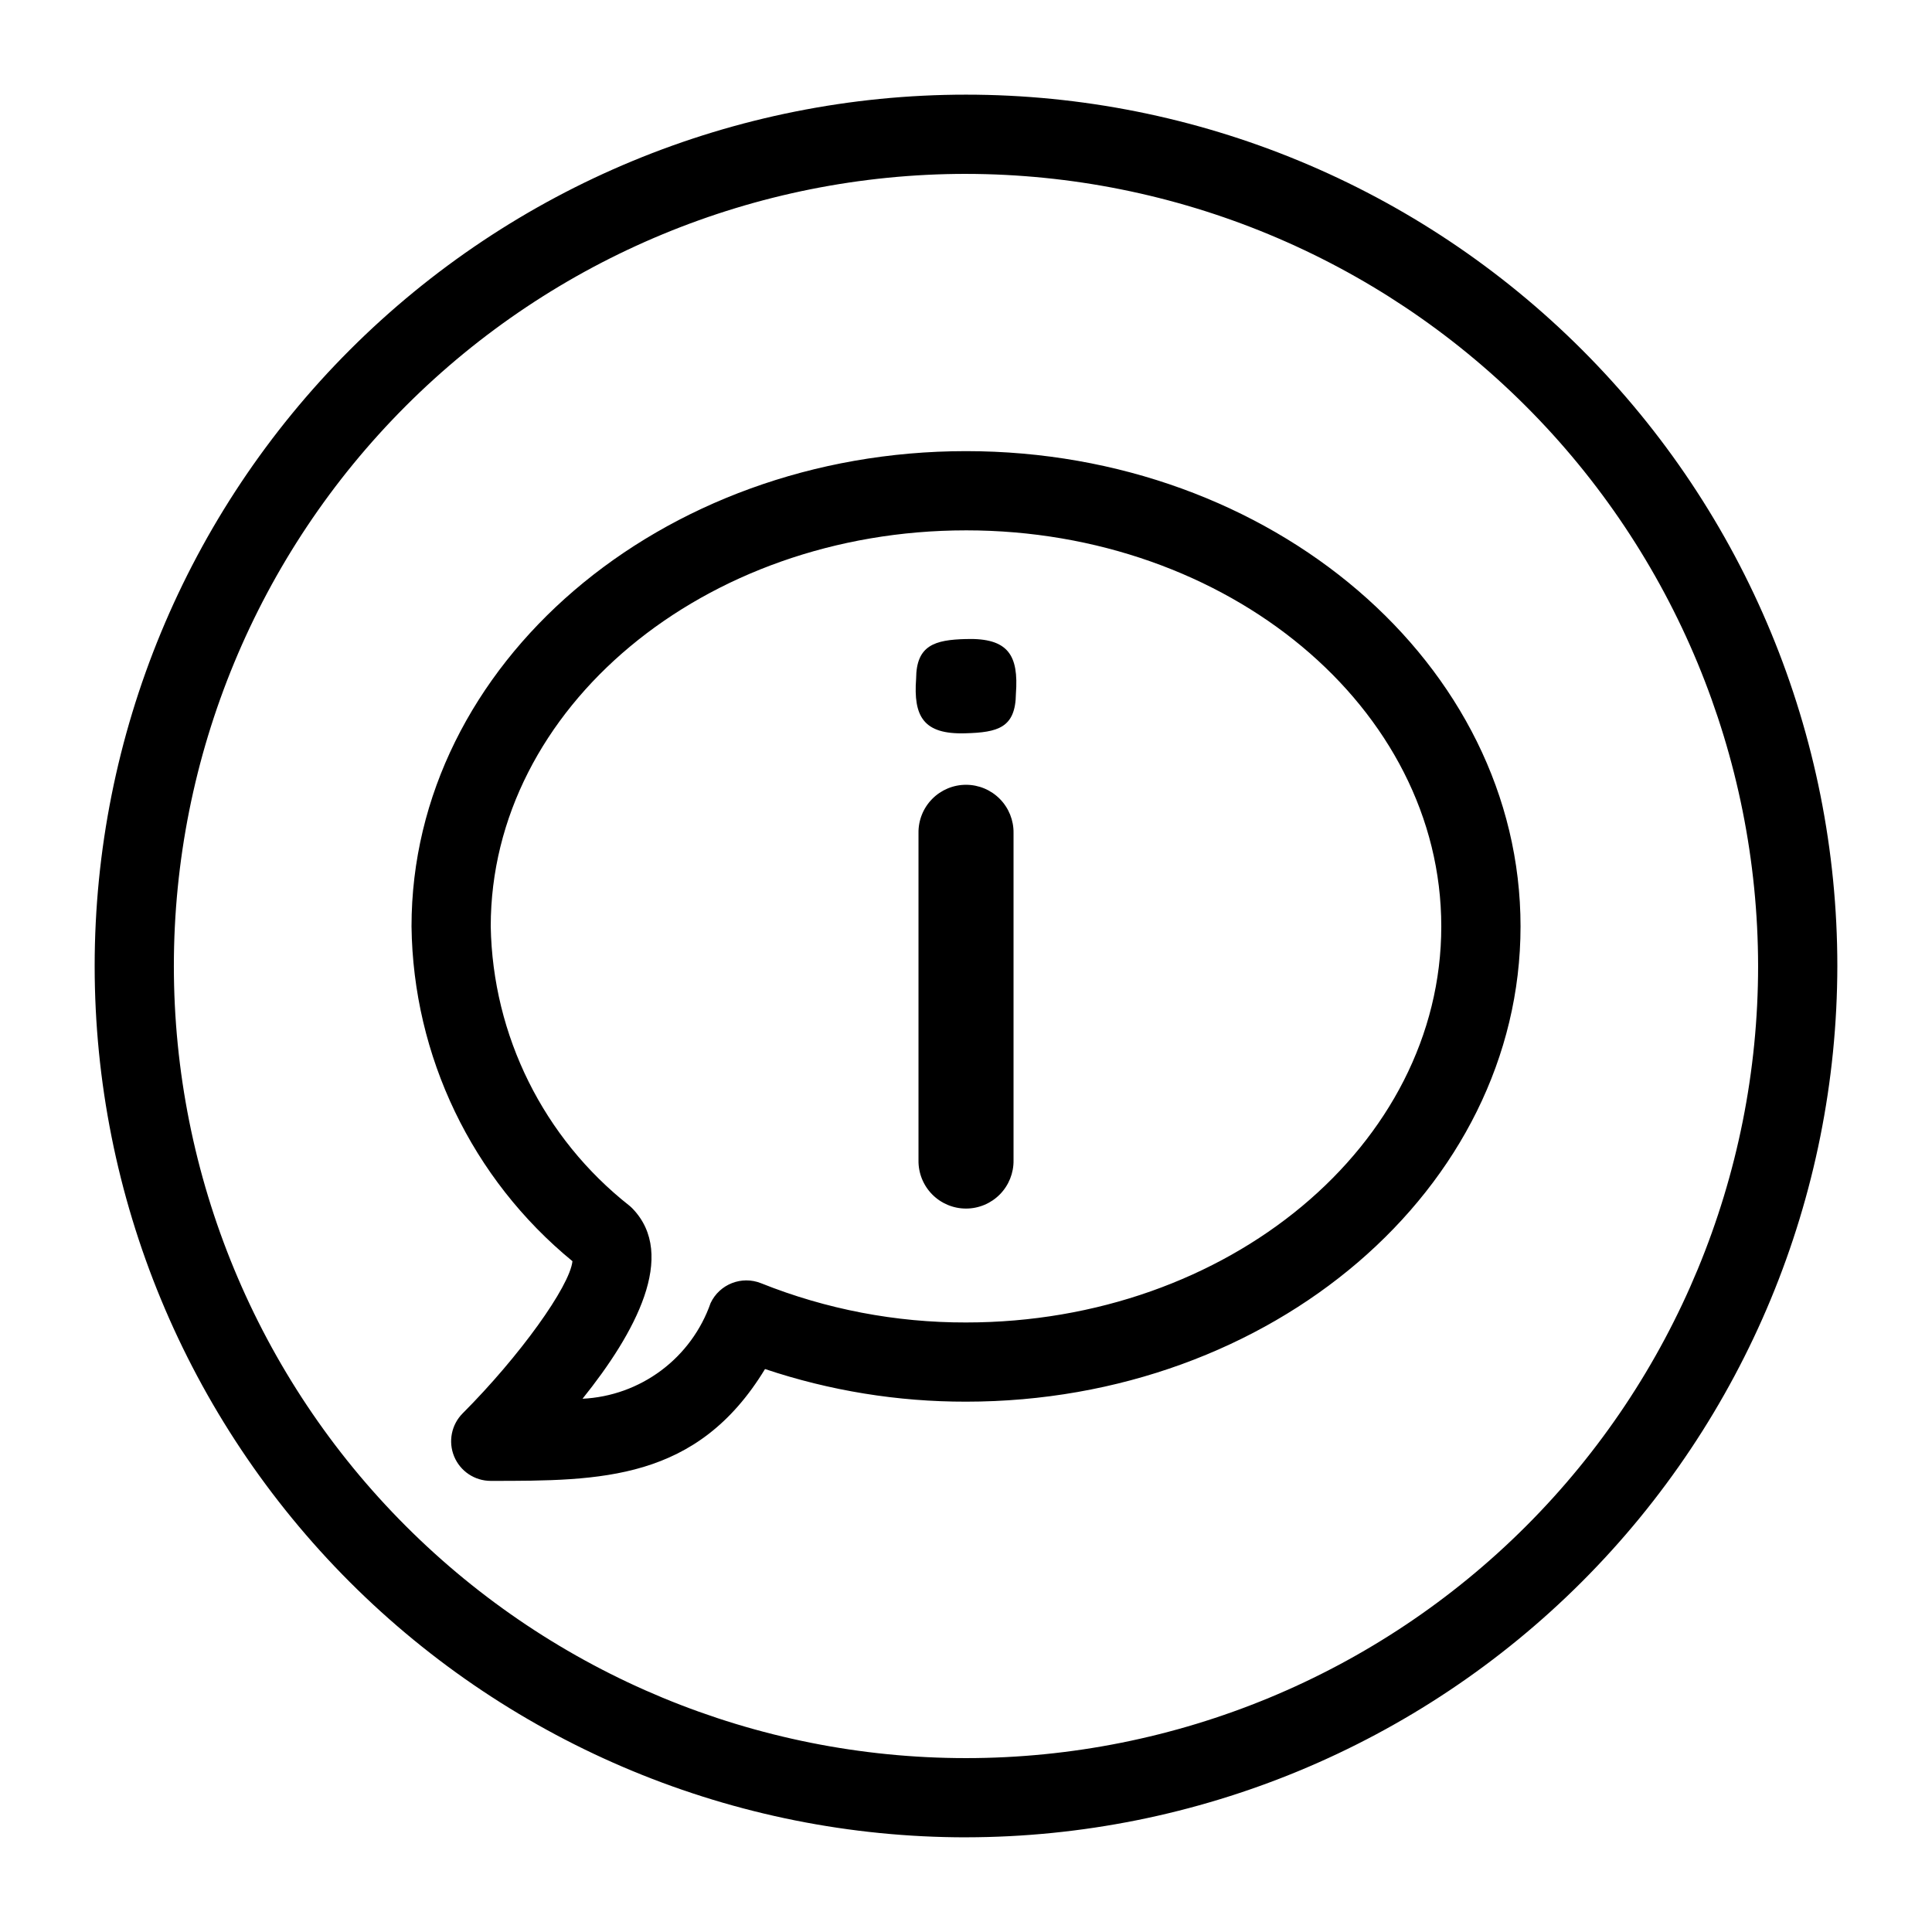 <?xml version="1.0" encoding="UTF-8"?>
<!-- Uploaded to: ICON Repo, www.iconrepo.com, Generator: ICON Repo Mixer Tools -->
<svg fill="#000000" width="800px" height="800px" version="1.1" viewBox="144 144 512 512" xmlns="http://www.w3.org/2000/svg">
 <path d="m400 630.91c-61.242 0-119.98-24.328-163.28-67.633-43.305-43.305-67.633-102.04-67.633-163.28s24.328-119.98 67.633-163.28 102.04-67.633 163.28-67.633 119.97 24.328 163.28 67.633c43.305 43.305 67.633 102.04 67.633 163.28-0.066 61.219-24.418 119.91-67.707 163.2s-101.98 67.641-163.2 67.707zm0-440.83c-55.676 0-109.07 22.117-148.44 61.484s-61.484 92.762-61.484 148.44c0 55.672 22.117 109.07 61.484 148.43 39.367 39.367 92.762 61.484 148.44 61.484 55.672 0 109.07-22.117 148.43-61.484 39.367-39.367 61.484-92.762 61.484-148.43-0.062-55.656-22.195-109.02-61.551-148.37-39.355-39.352-92.715-61.488-148.37-61.551zm-125.95 346.37c-4.246 0-8.074-2.555-9.695-6.477-1.625-3.922-0.727-8.438 2.273-11.438 15.059-15.078 28.371-33.641 29.078-40.305-26.621-21.824-42.23-54.301-42.648-88.723 0-69.453 65.918-125.95 146.95-125.95s146.95 56.5 146.95 125.95c-0.004 69.453-65.922 125.95-146.95 125.95-18.109 0.031-36.102-2.891-53.27-8.648-18.012 29.641-43.523 29.641-72.684 29.641zm125.95-251.9c-69.453 0-125.95 47.09-125.95 104.96 0.512 28.938 14.008 56.117 36.758 74.016 0.285 0.234 0.559 0.488 0.82 0.758 11.891 12.332 0.777 32.934-13.254 50.398 7.539-0.367 14.801-2.977 20.848-7.496 6.051-4.519 10.609-10.746 13.098-17.871 2.375-5.012 8.242-7.309 13.387-5.238 17.266 6.906 35.699 10.434 54.297 10.391 69.453 0 125.95-47.09 125.95-104.96-0.004-57.871-56.5-104.96-125.95-104.96zm-0.203 53.781c-11.102 0.336-13.762-4.488-13.016-14.484 0.047-8.848 4.93-10.289 13.223-10.496 11.27-0.336 13.969 4.356 13.223 14.484-0.102 9.051-4.766 10.266-13.434 10.496zm12.801 113.15c0.055 3.375-1.25 6.633-3.617 9.039-2.367 2.406-5.602 3.762-8.977 3.762s-6.609-1.355-8.977-3.762c-2.367-2.406-3.672-5.664-3.617-9.039v-86.703c-0.055-3.375 1.25-6.633 3.617-9.039 2.367-2.406 5.602-3.762 8.977-3.762s6.609 1.355 8.977 3.762c2.367 2.406 3.672 5.664 3.617 9.039z"/>
</svg>